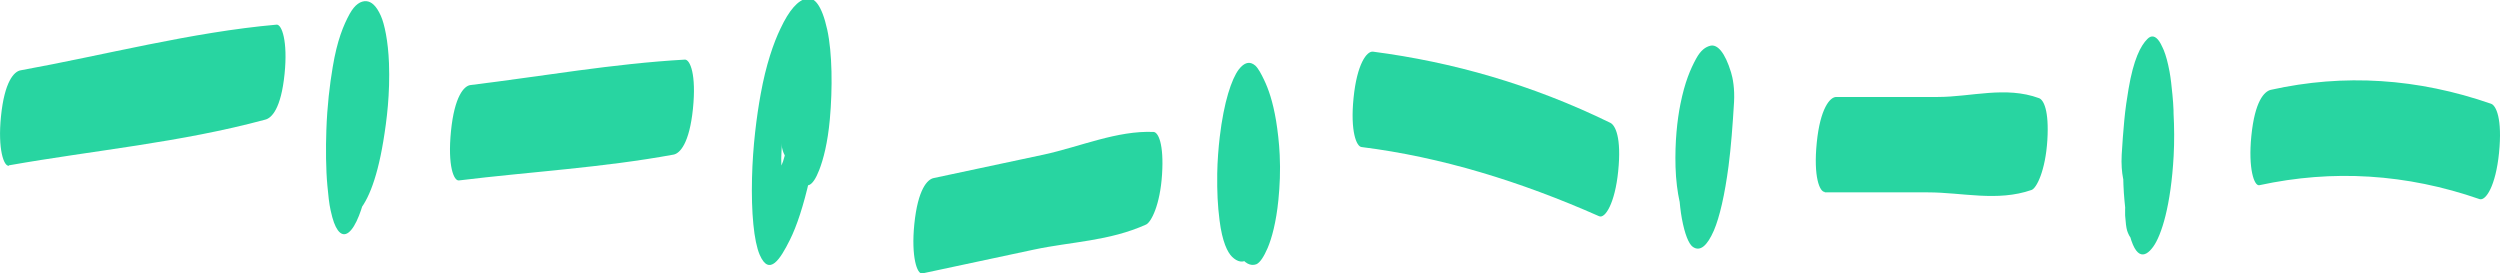 <?xml version="1.0" encoding="UTF-8"?> <svg xmlns="http://www.w3.org/2000/svg" width="128" height="14" viewBox="0 0 128 14" fill="none"> <g clip-path="url(#clip0_143_732)"> <path d="M0.458 8.465C4.828 7.692 9.21 7.305 13.581 6.125C13.906 6.044 14.388 5.576 14.57 3.785C14.742 2.096 14.424 1.241 14.163 1.262C9.792 1.648 5.418 2.808 1.047 3.602C0.722 3.663 0.229 4.171 0.05 5.962C-0.121 7.631 0.197 8.546 0.461 8.485L0.458 8.465Z" fill="#28D5A1"></path> <path d="M17.395 7.346C17.395 7.346 17.427 7.346 17.441 7.366L17.273 7.265C17.32 7.305 17.362 7.346 17.409 7.427L17.27 7.163C17.337 7.285 17.398 7.468 17.455 7.692L17.355 7.285C17.445 7.651 17.516 8.099 17.573 8.628L17.52 8.099C17.537 8.282 17.552 8.424 17.552 8.648V8.038C17.552 8.282 17.544 8.506 17.527 8.73L17.58 8.099C17.566 8.282 17.544 8.445 17.52 8.608L17.616 7.997C17.598 8.099 17.577 8.201 17.559 8.302L17.695 7.733C17.662 7.875 17.57 8.14 17.709 7.733C17.837 7.366 17.787 7.509 17.755 7.59C17.691 7.733 17.994 7.163 17.898 7.305C17.823 7.427 18.148 7.061 18.019 7.163C17.93 7.244 18.227 7.163 18.152 7.122C18.137 7.122 18.123 7.122 18.109 7.122L18.276 7.224C18.244 7.204 18.212 7.163 18.18 7.102L18.319 7.346C18.287 7.285 18.259 7.204 18.23 7.102L18.33 7.488C18.276 7.285 18.237 7 18.205 6.695L18.259 7.224C18.212 6.756 18.194 6.247 18.191 5.698V6.308C18.191 5.718 18.219 5.148 18.262 4.599L18.212 5.23C18.244 4.863 18.28 4.538 18.33 4.253L18.234 4.863C18.266 4.68 18.298 4.517 18.334 4.355L18.198 4.924C18.227 4.802 18.259 4.701 18.291 4.579C18.355 4.355 18.116 5.047 18.187 4.884C18.201 4.843 18.216 4.802 18.23 4.782C18.341 4.517 18.116 5.006 18.116 5.006C18.13 4.986 18.148 4.945 18.162 4.924C18.177 4.904 18.194 4.884 18.209 4.863C18.209 4.863 17.973 5.108 18.091 5.006C18.123 4.986 18.155 4.945 18.191 4.945C18.248 4.924 18.334 4.965 18.087 4.965C18.105 4.965 18.119 4.965 18.137 4.965C18.212 4.965 18.287 4.986 18.362 5.026L18.194 4.924C18.266 4.965 18.334 5.047 18.401 5.169L18.262 4.924C18.316 5.026 18.366 5.148 18.412 5.331L18.312 4.945C18.355 5.128 18.394 5.331 18.423 5.576L18.369 5.047C18.398 5.331 18.412 5.637 18.416 5.983V5.372C18.416 5.677 18.401 5.942 18.38 6.227L18.434 5.596C18.405 5.922 18.366 6.206 18.323 6.491L18.419 5.881C18.369 6.186 18.312 6.471 18.252 6.715L18.387 6.145C18.362 6.247 18.334 6.349 18.309 6.451C18.298 6.491 18.287 6.512 18.276 6.552C18.194 6.817 18.459 6.044 18.387 6.227C18.362 6.288 18.334 6.369 18.309 6.43C18.294 6.471 18.28 6.491 18.262 6.532C18.194 6.674 18.498 6.105 18.394 6.267C18.366 6.308 18.337 6.349 18.312 6.39C18.244 6.491 18.555 6.145 18.451 6.227C18.441 6.227 18.427 6.247 18.416 6.267C18.401 6.267 18.384 6.267 18.369 6.288C18.305 6.349 18.591 6.267 18.498 6.247C18.469 6.247 18.441 6.247 18.412 6.227L18.58 6.329C18.541 6.308 18.505 6.267 18.469 6.186L18.609 6.451C18.573 6.39 18.544 6.288 18.512 6.186L18.612 6.593C18.569 6.43 18.537 6.227 18.509 5.962L18.562 6.491C18.53 6.166 18.516 5.84 18.512 5.474V6.084C18.512 5.799 18.526 5.535 18.544 5.27L18.491 5.901C18.509 5.677 18.534 5.474 18.562 5.27L18.466 5.881C18.491 5.718 18.516 5.576 18.548 5.454L18.412 6.023C18.469 5.799 18.53 5.738 18.319 6.247C18.416 6.003 18.112 6.593 18.194 6.471C18.23 6.41 18.209 6.43 18.123 6.552C18.048 6.654 17.973 6.695 17.894 6.674C17.916 6.674 17.941 6.674 17.962 6.674L17.794 6.573C17.83 6.593 17.866 6.654 17.902 6.715L17.762 6.451C17.812 6.552 17.859 6.695 17.902 6.858L17.802 6.451C17.919 6.919 17.994 7.57 18.08 8.201C18.155 8.77 18.366 8.933 18.473 8.933C18.637 8.933 18.794 8.77 18.951 8.465C19.087 8.201 19.241 7.834 19.344 7.244C19.434 6.736 19.505 6.206 19.487 5.454C19.459 4.172 19.255 3.195 19.076 2.564C18.766 1.486 18.348 1.608 18.009 2.096C17.827 2.361 17.63 2.808 17.473 3.419C17.337 3.948 17.191 4.599 17.105 5.433C17.005 6.43 16.952 7.651 17.052 8.73C17.091 9.157 17.13 9.523 17.198 9.829C17.312 10.358 17.419 10.602 17.562 10.826C17.777 11.151 18.034 11.131 18.248 10.927C18.748 10.459 19.273 9.361 19.626 7.224C19.805 6.145 19.973 4.802 19.916 3.236C19.873 2.096 19.683 1.221 19.501 0.814C19.266 0.285 19.012 0.081 18.759 0.061C18.473 0.041 18.173 0.224 17.902 0.712C17.591 1.282 17.262 2.055 17.034 3.439C16.88 4.355 16.752 5.413 16.709 6.674C16.677 7.59 16.684 8.669 16.762 9.503C16.805 9.971 16.852 10.439 16.927 10.765C17.041 11.294 17.152 11.579 17.294 11.782C17.645 12.27 18.055 11.863 18.377 11.05C18.655 10.337 18.934 9.299 19.041 7.59C19.073 7.081 19.08 6.43 19.041 5.942C18.987 5.331 18.923 4.741 18.83 4.273C18.591 3.052 18.298 2.584 17.984 2.483C17.794 2.422 17.566 2.727 17.391 3.154C17.259 3.48 17.062 4.07 16.987 4.843C16.93 5.392 16.895 6.105 16.987 6.613C17.095 7.204 17.252 7.326 17.395 7.366V7.346Z" fill="#28D5A1"></path> <path d="M23.497 9.238C27.158 8.791 30.825 8.587 34.485 7.916C34.81 7.855 35.296 7.346 35.478 5.575C35.66 3.805 35.332 3.052 35.071 3.052C31.411 3.256 27.747 3.907 24.087 4.355C23.762 4.395 23.269 4.924 23.09 6.715C22.912 8.506 23.237 9.279 23.501 9.238H23.497Z" fill="#28D5A1"></path> <path d="M40.792 5.169C40.863 5.087 40.931 5.209 40.731 5.169C40.62 5.087 40.592 5.067 40.642 5.108C40.66 5.108 40.674 5.148 40.688 5.169L40.613 5.026C40.635 5.067 40.653 5.128 40.674 5.169C40.703 5.25 40.731 5.352 40.756 5.454L40.656 5.047C40.717 5.311 40.767 5.616 40.81 6.003V4.233C40.76 4.701 40.706 5.148 40.645 5.596C40.617 5.82 40.585 6.023 40.556 6.227C40.517 6.491 40.524 6.43 40.581 6.064C40.563 6.166 40.549 6.268 40.531 6.349C40.463 6.736 40.392 7.102 40.317 7.448C40.299 7.529 40.278 7.611 40.26 7.692C40.206 7.916 40.221 7.855 40.31 7.488C40.274 7.59 40.238 7.753 40.206 7.875C40.174 7.997 40.135 8.119 40.099 8.241C39.935 8.77 40.224 7.936 40.11 8.221C40.067 8.323 40.024 8.445 39.978 8.547C39.956 8.608 39.935 8.648 39.91 8.689C39.835 8.852 39.863 8.791 40.003 8.506C39.956 8.567 39.91 8.669 39.863 8.73C39.842 8.77 39.817 8.791 39.792 8.832C39.713 8.933 39.746 8.893 39.885 8.73C39.86 8.75 39.835 8.77 39.81 8.791C39.878 8.73 39.949 8.73 40.017 8.811C39.956 8.73 39.967 8.77 40.049 8.893C40.028 8.852 40.01 8.791 39.992 8.709L40.092 9.096C40.049 8.913 40.017 8.73 39.988 8.465L40.042 8.994C40.01 8.648 39.995 8.302 39.995 7.916V8.526C39.995 7.936 40.028 7.387 40.067 6.858L40.017 7.488C40.053 7.082 40.096 6.675 40.145 6.308C40.156 6.227 40.174 6.125 40.185 6.044C40.117 6.675 40.12 6.41 40.16 6.227C40.174 6.166 40.192 6.084 40.203 6.003C40.249 5.718 40.071 6.512 40.142 6.247C40.188 6.084 40.231 5.922 40.274 5.759C40.295 5.677 40.321 5.616 40.342 5.535C40.363 5.454 40.453 5.209 40.342 5.535C40.231 5.861 40.324 5.596 40.346 5.535C40.367 5.474 40.395 5.413 40.417 5.352C40.481 5.189 40.678 4.904 40.424 5.291C40.474 5.209 40.524 5.108 40.578 5.047C40.603 5.006 40.628 4.986 40.656 4.945C40.763 4.802 40.581 5.067 40.571 5.047C40.603 5.108 40.692 4.945 40.728 4.904C40.753 4.904 40.781 4.884 40.806 4.863C40.906 4.802 40.753 4.925 40.735 4.863C40.77 4.925 40.831 4.863 40.867 4.863C40.892 4.863 40.999 4.925 40.881 4.863C40.774 4.802 40.856 4.863 40.881 4.863C40.903 4.884 40.924 4.925 40.945 4.945C41.01 5.006 40.842 4.701 40.899 4.863C40.942 4.986 40.985 5.087 41.028 5.23L40.928 4.823C40.988 5.067 41.038 5.352 41.078 5.698L41.024 5.169C41.053 5.494 41.067 5.8 41.07 6.166V5.555C41.07 5.962 41.056 6.329 41.031 6.715L41.081 6.084C41.067 6.247 40.992 6.817 41.06 6.349C41.138 5.84 41.227 5.657 41.338 5.393C41.492 5.087 41.538 4.986 41.474 5.047C41.363 5.169 41.46 5.108 41.767 4.823C41.485 4.823 41.12 5.291 40.91 6.471C40.849 6.797 40.792 7.183 40.767 7.651C40.738 8.221 40.817 8.933 40.913 9.116C41.26 9.747 41.61 9.564 41.942 8.709C42.156 8.16 42.377 7.326 42.488 6.105C42.631 4.518 42.613 2.707 42.356 1.526C42.07 0.224 41.681 -0.142 41.324 -0.081C40.853 0 40.399 0.529 39.96 1.465C39.606 2.198 39.217 3.317 38.946 4.823C38.742 5.942 38.542 7.468 38.503 9.116C38.46 10.887 38.599 12.352 38.896 13.044C39.389 14.183 39.96 13.247 40.438 12.291C41.156 10.866 41.82 8.058 42.217 4.334C42.288 3.663 42.288 3.215 42.217 2.564C41.974 0.407 41.406 -0.102 40.999 0.346C40.799 0.57 40.603 0.834 40.428 1.445C40.331 1.791 40.16 2.523 40.142 3.256C40.099 5.108 40.578 5.332 40.795 5.108L40.792 5.169Z" fill="#28D5A1"></path> <path d="M40.349 8.078C40.617 8.078 41.024 7.59 41.17 6.145C41.317 4.7 41.049 4.049 40.831 4.049C40.563 4.049 40.156 4.538 40.01 5.982C39.864 7.427 40.131 8.078 40.349 8.078V8.078Z" fill="#28D5A1"></path> <path d="M40.795 7.224C41.063 7.224 41.47 6.736 41.617 5.291C41.763 3.846 41.495 3.195 41.278 3.195C41.01 3.195 40.603 3.683 40.456 5.128C40.31 6.573 40.578 7.224 40.795 7.224Z" fill="#28D5A1"></path> <path d="M40.645 8.078C40.913 8.078 41.32 7.59 41.467 6.145C41.613 4.7 41.345 4.049 41.128 4.049C40.86 4.049 40.453 4.538 40.306 5.982C40.16 7.427 40.428 8.078 40.645 8.078V8.078Z" fill="#28D5A1"></path> <path d="M47.22 14L52.941 12.779C54.847 12.372 56.776 12.352 58.679 11.497C58.94 11.375 59.397 10.5 59.497 8.933C59.597 7.366 59.304 6.776 59.068 6.756C57.197 6.674 55.312 7.509 53.44 7.916L47.809 9.116C47.484 9.177 46.995 9.686 46.813 11.477C46.645 13.145 46.955 14.061 47.223 14H47.22Z" fill="#28D5A1"></path> <path d="M63.122 9.422C63.122 9.422 63.15 9.605 63.161 9.706L63.107 9.177C63.125 9.361 63.132 9.523 63.132 9.727V9.116C63.132 9.32 63.122 9.503 63.107 9.686L63.161 9.055C63.143 9.259 63.122 9.422 63.097 9.584L63.193 8.974C63.193 8.974 63.161 9.137 63.143 9.218C63.261 8.75 63.293 8.628 63.239 8.811C63.179 9.015 63.222 8.892 63.364 8.445C63.297 8.608 63.347 8.506 63.514 8.16C63.693 7.977 63.746 7.916 63.672 7.977C63.772 7.895 63.871 7.916 63.968 8.017C63.957 8.017 63.947 7.997 63.936 7.977L64.075 8.241C64.054 8.201 64.036 8.16 64.018 8.079L64.118 8.486C64.079 8.323 64.046 8.14 64.025 7.895L64.079 8.424C64.05 8.119 64.039 7.814 64.036 7.468V8.079C64.036 7.651 64.054 7.244 64.082 6.858L64.029 7.488C64.05 7.224 64.079 7 64.111 6.776L64.014 7.387C64.014 7.387 64.039 7.244 64.054 7.163C64.107 6.858 63.954 7.57 63.961 7.549C64.043 7.244 63.764 8.058 63.857 7.855L63.7 8.16C63.75 8.079 63.732 8.099 63.643 8.221C63.561 8.302 63.536 8.323 63.575 8.302C63.636 8.262 63.589 8.262 63.443 8.343C63.471 8.343 63.554 8.384 63.429 8.302C63.293 8.221 63.45 8.363 63.482 8.424L63.343 8.16C63.422 8.323 63.493 8.526 63.557 8.791L63.457 8.384C63.55 8.77 63.632 9.238 63.693 9.788L63.639 9.259C63.668 9.544 63.686 9.808 63.686 10.134V9.523C63.686 9.727 63.679 9.89 63.664 10.073L63.718 9.442C63.707 9.564 63.697 9.645 63.682 9.747L63.779 9.137C63.779 9.137 63.754 9.279 63.743 9.34C63.846 8.73 63.886 8.77 63.822 9.015C63.743 9.299 64.004 8.526 63.932 8.689C63.829 8.933 64.072 8.424 64.064 8.445C64.043 8.465 64.025 8.506 64.004 8.547C63.9 8.709 64.236 8.323 64.125 8.404C64.086 8.424 63.932 8.506 64.097 8.445C64.261 8.384 64.111 8.445 64.072 8.424C64.032 8.404 63.993 8.404 63.954 8.384C63.882 8.343 64.136 8.526 64.046 8.445C64.025 8.445 64.004 8.404 63.982 8.384C63.939 8.343 63.9 8.282 63.861 8.201L64 8.465C63.95 8.363 63.9 8.241 63.854 8.079L63.954 8.486C63.904 8.282 63.864 8.058 63.832 7.773L63.886 8.302C63.854 7.977 63.836 7.651 63.832 7.285V7.895C63.832 7.529 63.85 7.183 63.875 6.858L63.822 7.488C63.846 7.224 63.875 7 63.907 6.776L63.811 7.387C63.832 7.265 63.854 7.163 63.875 7.041C63.761 7.672 63.75 7.549 63.811 7.326C63.672 7.712 63.636 7.814 63.7 7.651C63.746 7.549 63.729 7.59 63.643 7.753C63.557 7.916 63.539 7.956 63.586 7.875C63.429 8.038 63.389 8.079 63.468 8.017C63.589 7.936 63.279 8.017 63.393 8.058C63.411 8.058 63.432 8.058 63.45 8.058C63.329 7.977 63.3 7.956 63.368 8.017C63.436 8.099 63.5 8.18 63.568 8.302L63.429 8.038C63.586 8.323 63.743 8.669 63.882 9.218L63.782 8.811C63.875 9.198 63.961 9.625 64.022 10.195L63.968 9.666C63.996 9.971 64.014 10.276 64.018 10.622V10.012C64.018 10.236 64.007 10.439 63.993 10.643L64.046 10.012C64.032 10.154 64.018 10.276 64 10.398L64.097 9.788C64.097 9.788 64.072 9.89 64.068 9.951L64.171 9.503L64.307 9.116C64.214 9.361 64.521 8.75 64.436 8.872C64.35 8.994 64.661 8.628 64.579 8.709C64.461 8.811 64.782 8.709 64.661 8.669C64.646 8.669 64.632 8.669 64.618 8.669C64.611 8.669 64.604 8.669 64.596 8.669C64.543 8.648 64.582 8.669 64.711 8.73C64.582 8.608 64.454 8.486 64.329 8.262L64.468 8.526C64.389 8.363 64.314 8.18 64.243 7.916L64.343 8.323C64.289 8.099 64.243 7.834 64.207 7.509L64.261 8.038C64.232 7.733 64.218 7.407 64.218 7.061V7.672C64.218 7.326 64.232 7 64.261 6.674L64.207 7.305C64.222 7.163 64.236 7.02 64.254 6.898L64.157 7.509C64.157 7.509 64.179 7.407 64.186 7.346C64.154 7.549 63.996 8.058 63.939 8.201C63.968 8.14 63.7 8.648 63.786 8.506C63.704 8.648 63.621 8.709 63.539 8.73C63.457 8.73 63.439 8.73 63.482 8.77C63.643 8.831 63.811 8.587 63.961 8.302C64.097 8.038 64.25 7.672 64.354 7.081C64.414 6.736 64.475 6.349 64.5 5.861C64.532 5.23 64.446 4.579 64.35 4.355C64.032 3.622 63.664 3.887 63.354 4.64C63.15 5.128 62.95 5.84 62.825 6.878C62.711 7.834 62.65 9.279 62.747 10.358C62.889 11.925 63.161 12.596 63.443 13.044C63.725 13.491 64.025 13.634 64.318 13.532C64.518 13.451 64.718 13.125 64.903 12.698C65.111 12.209 65.339 11.395 65.454 10.236C65.525 9.523 65.561 8.75 65.521 7.936C65.493 7.305 65.414 6.674 65.336 6.186C65.168 5.189 64.946 4.558 64.721 4.09C64.575 3.785 64.425 3.5 64.271 3.358C63.986 3.113 63.704 3.195 63.422 3.561C63.057 4.049 62.664 5.209 62.45 7.02C62.386 7.57 62.332 8.241 62.322 8.892C62.311 9.829 62.343 10.5 62.44 11.273C62.579 12.393 62.854 12.922 63.079 13.145C63.35 13.41 63.647 13.491 63.922 13.247C64.293 12.901 64.704 12.25 64.982 10.704C65.082 10.154 65.186 9.442 65.2 8.608C65.218 7.631 65.161 6.919 65.057 6.145C64.589 2.686 63.596 2.93 63.007 5.148C62.772 6.023 62.536 7.427 62.522 9.137C62.514 10.073 62.536 10.643 62.625 11.416C62.715 12.189 62.875 12.555 63.022 12.759C63.322 13.145 63.657 12.759 63.936 12.108C64.154 11.599 64.336 10.866 64.489 9.849C64.643 8.831 64.7 7.204 64.514 6.145C64.411 5.576 64.243 5.413 64.107 5.392C63.914 5.352 63.689 5.616 63.514 6.064C63.368 6.43 63.193 6.939 63.111 7.753C63.054 8.323 63.018 8.994 63.111 9.523L63.122 9.422Z" fill="#28D5A1"></path> <path d="M69.714 7.529C73.774 8.038 77.827 9.279 81.873 11.07C82.184 11.212 82.687 10.398 82.851 8.77C83.03 7.02 82.698 6.41 82.448 6.288C78.406 4.314 74.352 3.174 70.299 2.645C69.978 2.605 69.478 3.276 69.303 5.006C69.128 6.735 69.453 7.509 69.714 7.529V7.529Z" fill="#28D5A1"></path> <path d="M86.826 5.677C86.801 6.064 86.772 6.43 86.74 6.796L86.794 6.166C86.74 6.776 86.683 7.387 86.605 7.895L86.701 7.285C86.669 7.488 86.633 7.671 86.597 7.834L86.733 7.264C86.733 7.264 86.701 7.387 86.683 7.448C86.623 7.651 86.662 7.529 86.797 7.122C86.751 7.224 86.772 7.203 86.858 7.02C86.948 6.837 87.037 6.715 87.165 6.674C87.319 6.634 87.226 6.674 87.187 6.634L87.355 6.735C87.322 6.715 87.294 6.674 87.265 6.634L87.401 6.878C87.355 6.796 87.312 6.674 87.272 6.512L87.372 6.898C87.326 6.695 87.287 6.471 87.258 6.186L87.312 6.715C87.29 6.491 87.28 6.267 87.276 6.023V6.634C87.276 6.41 87.287 6.206 87.301 6.003L87.251 6.634C87.262 6.512 87.276 6.41 87.29 6.308L87.194 6.919C87.215 6.796 87.237 6.674 87.262 6.573L87.126 7.142C87.151 7.041 87.18 6.959 87.205 6.857C87.212 6.837 87.015 7.366 87.097 7.163C87.112 7.122 87.126 7.081 87.14 7.061C87.155 7.041 87.169 7 87.183 6.959C87.272 6.756 87.04 7.224 87.055 7.203C87.09 7.163 87.123 7.102 87.158 7.041C87.237 6.919 86.944 7.264 87.026 7.183C87.04 7.183 87.058 7.163 87.073 7.142C87.108 7.122 87.233 7.061 87.083 7.122C86.933 7.183 87.058 7.122 87.094 7.122C87.13 7.122 87.165 7.122 87.201 7.163L87.033 7.061C87.126 7.122 87.219 7.224 87.308 7.387L87.169 7.142C87.258 7.305 87.344 7.529 87.426 7.794L87.272 6.267C87.244 6.715 87.215 7.163 87.18 7.59L87.233 6.959C87.18 7.59 87.119 8.16 87.037 8.689L87.133 8.078C87.087 8.363 87.04 8.628 86.987 8.852L87.123 8.282C87.105 8.363 87.087 8.424 87.065 8.485C86.994 8.75 87.198 8.119 87.183 8.16C87.165 8.201 87.147 8.241 87.13 8.282C87.119 8.302 87.369 7.834 87.262 8.017C87.198 8.119 87.123 8.017 87.397 7.875C87.383 7.875 87.365 7.895 87.351 7.916C87.272 7.977 87.569 7.916 87.472 7.875C87.455 7.875 87.433 7.875 87.415 7.875L87.583 7.977C87.54 7.956 87.497 7.895 87.455 7.834L87.594 8.099C87.547 7.997 87.505 7.895 87.462 7.732L87.562 8.139C87.512 7.936 87.469 7.692 87.437 7.387L87.49 7.916C87.455 7.549 87.437 7.142 87.437 6.715V7.326C87.437 6.898 87.458 6.491 87.49 6.105L87.437 6.735C87.462 6.471 87.49 6.227 87.522 6.003L87.426 6.613C87.447 6.491 87.465 6.389 87.49 6.288L87.355 6.857C87.355 6.857 87.383 6.756 87.397 6.695C87.251 7.102 87.208 7.224 87.272 7.061C87.315 6.959 87.294 7 87.205 7.183C87.115 7.346 87.094 7.387 87.137 7.326C86.962 7.488 86.908 7.549 86.976 7.509C87.037 7.468 86.987 7.488 86.83 7.549C86.84 7.549 86.855 7.549 86.865 7.549L86.698 7.448C86.726 7.468 86.755 7.509 86.783 7.549L86.644 7.285C86.683 7.366 86.719 7.468 86.751 7.61L86.651 7.203C86.715 7.468 86.765 7.794 86.805 8.18L86.751 7.651C86.79 8.078 86.815 8.526 86.815 8.994V8.384C86.815 8.73 86.801 9.096 86.79 9.421C86.74 11.07 87.137 11.293 87.333 11.232C87.658 11.131 87.997 10.439 88.208 8.974C88.333 8.119 88.362 6.878 88.301 5.84C88.24 4.802 88.108 3.968 87.94 3.378C87.855 3.073 87.754 2.889 87.658 2.788C87.422 2.523 87.187 2.666 86.955 2.971C86.626 3.398 86.326 4.395 86.112 5.86C85.898 7.326 85.848 9.767 86.112 11.192C86.262 12.006 86.469 12.494 86.669 12.637C87.04 12.901 87.405 12.596 87.751 11.802C88.047 11.11 88.308 9.971 88.501 8.506C88.629 7.529 88.715 6.369 88.783 5.23C88.822 4.538 88.719 3.988 88.629 3.703C88.319 2.686 87.933 2.259 87.576 2.34C87.326 2.401 87.08 2.564 86.837 3.012C86.551 3.541 86.265 4.192 86.037 5.331C85.873 6.145 85.751 7.264 85.787 8.546C85.805 9.218 85.894 9.869 85.99 10.296C86.462 12.331 87.165 11.68 87.637 9.991C87.826 9.32 87.994 8.424 88.112 7.366C88.204 6.512 88.276 5.576 88.34 4.639C88.387 3.988 88.272 3.357 88.187 3.093C88.047 2.686 87.837 2.666 87.69 2.788C87.365 3.052 86.965 3.826 86.833 5.718L86.826 5.677Z" fill="#28D5A1"></path> <path d="M93.425 9.849H98.71C100.471 9.849 102.256 10.337 104.013 9.727C104.271 9.645 104.728 8.73 104.824 7.183C104.92 5.637 104.628 5.108 104.399 5.026C102.685 4.395 100.928 4.965 99.21 4.965H94.014C93.693 4.965 93.193 5.555 93.018 7.305C92.843 9.055 93.165 9.828 93.429 9.828L93.425 9.849Z" fill="#28D5A1"></path> <path d="M109.498 5.291C109.473 5.393 109.445 5.474 109.416 5.576L109.584 5.087C109.545 5.209 109.502 5.291 109.459 5.393L109.656 5.006C109.62 5.067 109.581 5.128 109.545 5.169L109.748 4.945C109.709 4.986 109.673 5.006 109.634 5.026L109.823 4.965C109.777 4.965 109.734 4.965 109.688 4.965L109.856 5.067H109.838L110.127 6.817C110.145 6.532 110.163 6.227 110.184 5.962L110.134 6.593C110.17 6.166 110.213 5.759 110.27 5.393L110.173 6.003C110.206 5.799 110.241 5.616 110.277 5.474L110.141 6.044C110.163 5.962 110.184 5.881 110.206 5.82L110.038 6.308C110.059 6.247 110.077 6.206 110.098 6.166L109.902 6.552C109.902 6.552 109.934 6.491 109.952 6.471L109.748 6.695C109.77 6.674 109.791 6.654 109.813 6.654L109.623 6.715C109.648 6.715 109.673 6.715 109.698 6.715L109.531 6.613C109.57 6.634 109.606 6.674 109.641 6.756L109.506 6.512C109.57 6.634 109.627 6.797 109.681 7.02L109.581 6.634C109.663 6.98 109.734 7.387 109.788 7.895L109.734 7.366C109.781 7.834 109.809 8.343 109.813 8.893V8.282C109.813 8.648 109.798 9.015 109.773 9.361L109.823 8.73C109.802 8.994 109.773 9.238 109.738 9.442L109.834 8.831C109.809 8.994 109.781 9.116 109.752 9.238L109.888 8.669C109.863 8.77 109.834 8.872 109.806 8.954L109.973 8.465C109.948 8.526 109.923 8.587 109.895 8.648L110.091 8.262C110.066 8.302 110.038 8.343 110.009 8.384L110.213 8.16C110.184 8.18 110.159 8.201 110.131 8.221L110.32 8.16C110.284 8.16 110.245 8.16 110.209 8.16L110.377 8.262C110.341 8.241 110.306 8.201 110.27 8.119L110.409 8.384C110.359 8.282 110.316 8.16 110.273 7.997L110.373 8.404C110.316 8.16 110.27 7.875 110.234 7.529L110.288 8.058C110.238 7.549 110.213 6.98 110.213 6.39V7C110.213 6.491 110.231 6.003 110.27 5.535L110.216 6.166C110.241 5.881 110.27 5.616 110.306 5.372L110.209 5.983C110.231 5.84 110.256 5.718 110.281 5.616L110.145 6.186C110.163 6.105 110.184 6.044 110.206 5.983L110.034 6.471C110.056 6.41 110.077 6.369 110.098 6.308L109.902 6.695C109.923 6.654 109.945 6.613 109.97 6.593L109.766 6.817C109.788 6.797 109.813 6.776 109.834 6.776L109.645 6.837C109.677 6.837 109.709 6.837 109.741 6.837L109.573 6.736C109.616 6.756 109.656 6.817 109.695 6.898L109.556 6.634C109.613 6.756 109.666 6.898 109.716 7.102L109.616 6.695C109.681 6.959 109.734 7.285 109.777 7.672L109.723 7.143C109.748 7.407 109.766 7.672 109.777 7.956L109.927 6.105C109.856 6.512 109.777 6.878 109.695 7.224L109.831 6.654C109.734 7.061 109.631 7.407 109.523 7.712L109.695 7.224C109.598 7.488 109.502 7.733 109.398 7.936L109.591 7.57C109.502 7.733 109.416 7.916 109.327 8.079L109.516 7.712C109.488 7.773 109.456 7.834 109.427 7.875C109.266 8.14 109.07 8.567 108.949 9.259C108.874 9.666 108.806 10.113 108.806 10.744C108.799 10.948 108.806 11.131 108.831 11.294C108.852 11.599 108.895 11.802 108.952 11.925C109.099 12.291 109.27 12.332 109.427 12.209C109.888 11.823 110.352 10.907 110.738 9.361C110.834 8.974 110.934 8.567 111.023 8.119C111.152 7.488 111.323 6.715 111.284 5.637C111.273 5.372 111.255 5.108 111.23 4.863C111.188 4.436 111.145 4.009 111.08 3.663C110.727 1.77 110.198 1.73 109.752 2.32C109.306 2.91 108.852 4.518 108.727 7.122C108.691 7.855 108.691 8.73 108.72 9.462C108.731 9.747 108.749 10.012 108.774 10.276C108.813 10.704 108.856 11.131 108.916 11.457C109.259 13.369 109.813 13.227 110.241 12.637C110.67 12.047 111.152 10.52 111.291 7.977C111.37 6.532 111.263 4.945 111.091 3.866C110.809 2.137 110.345 1.587 109.948 1.994C109.598 2.34 109.234 3.052 108.981 4.558C108.899 5.047 108.82 5.555 108.763 6.166C108.713 6.736 108.663 7.305 108.631 7.916C108.577 8.893 108.777 9.584 108.92 9.686C109.027 9.747 109.131 9.849 109.238 9.829C109.427 9.788 109.584 9.686 109.77 9.442C109.998 9.157 110.231 8.608 110.427 7.895C110.534 7.509 110.684 6.858 110.713 6.084C110.738 5.413 110.666 4.823 110.559 4.558C110.409 4.172 110.227 4.131 110.063 4.253C109.866 4.416 109.663 4.721 109.495 5.352L109.498 5.291Z" fill="#28D5A1"></path> <path d="M115.68 9.482C119.437 8.669 123.201 8.892 126.954 10.195C127.272 10.296 127.779 9.523 127.95 7.834C128.129 6.064 127.796 5.392 127.539 5.311C123.786 4.009 120.022 3.764 116.266 4.599C115.941 4.68 115.451 5.148 115.269 6.959C115.101 8.628 115.412 9.544 115.68 9.482V9.482Z" fill="#28D5A1"></path> </g> <defs> <clipPath id="clip0_143_732"> <rect width="128" height="14" fill="white"></rect> </clipPath> </defs> </svg> 
